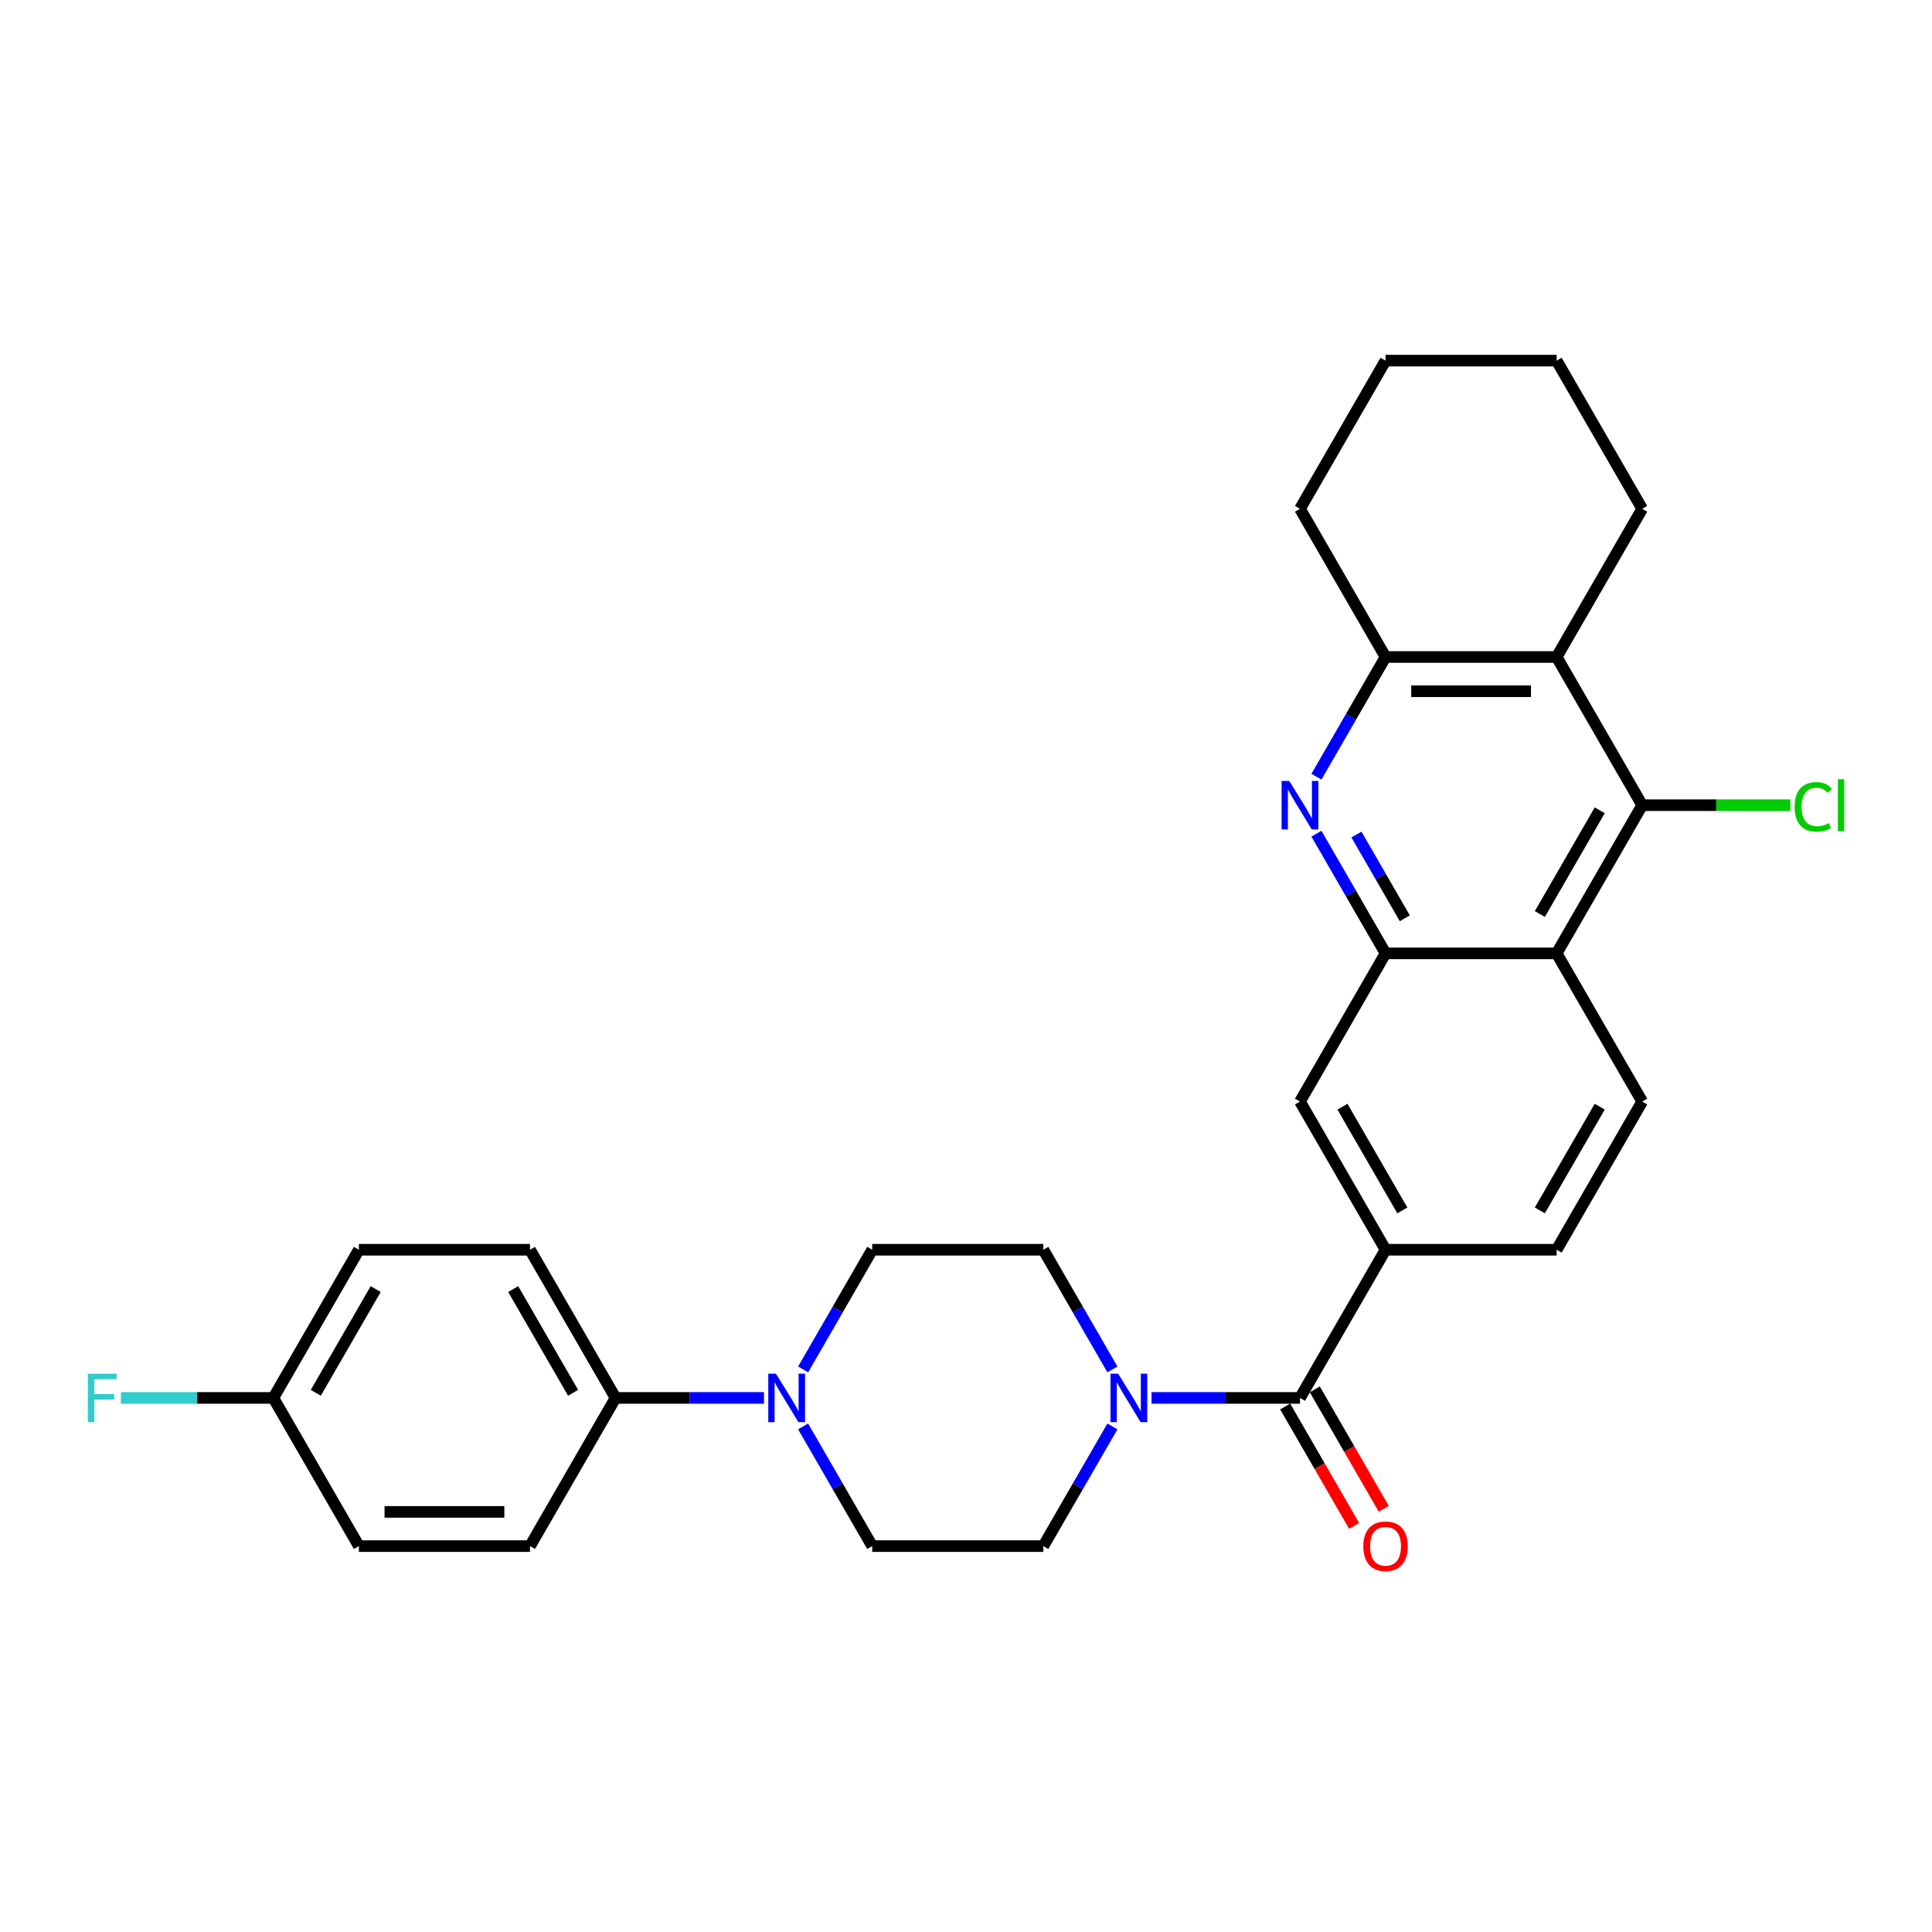 <?xml version='1.0' encoding='iso-8859-1'?>
<svg version='1.1' baseProfile='full'
              xmlns='http://www.w3.org/2000/svg'
                      xmlns:rdkit='http://www.rdkit.org/xml'
                      xmlns:xlink='http://www.w3.org/1999/xlink'
                  xml:space='preserve'
width='1000px' height='1000px' viewBox='0 0 1000 1000'>
<!-- END OF HEADER -->
<rect style='opacity:1.0;fill:#FFFFFF;stroke:none' width='1000' height='1000' x='0' y='0'> </rect>
<path class='bond-0' d='M 681.39,431.519 L 699.272,462.491' style='fill:none;fill-rule:evenodd;stroke:#0000FF;stroke-width:6px;stroke-linecap:butt;stroke-linejoin:miter;stroke-opacity:1' />
<path class='bond-0' d='M 699.272,462.491 L 717.154,493.464' style='fill:none;fill-rule:evenodd;stroke:#000000;stroke-width:6px;stroke-linecap:butt;stroke-linejoin:miter;stroke-opacity:1' />
<path class='bond-0' d='M 702.095,431.954 L 714.612,453.635' style='fill:none;fill-rule:evenodd;stroke:#0000FF;stroke-width:6px;stroke-linecap:butt;stroke-linejoin:miter;stroke-opacity:1' />
<path class='bond-0' d='M 714.612,453.635 L 727.13,475.316' style='fill:none;fill-rule:evenodd;stroke:#000000;stroke-width:6px;stroke-linecap:butt;stroke-linejoin:miter;stroke-opacity:1' />
<path class='bond-6' d='M 681.39,402.009 L 699.272,371.036' style='fill:none;fill-rule:evenodd;stroke:#0000FF;stroke-width:6px;stroke-linecap:butt;stroke-linejoin:miter;stroke-opacity:1' />
<path class='bond-6' d='M 699.272,371.036 L 717.154,340.064' style='fill:none;fill-rule:evenodd;stroke:#000000;stroke-width:6px;stroke-linecap:butt;stroke-linejoin:miter;stroke-opacity:1' />
<path class='bond-1' d='M 717.154,493.464 L 805.72,493.464' style='fill:none;fill-rule:evenodd;stroke:#000000;stroke-width:6px;stroke-linecap:butt;stroke-linejoin:miter;stroke-opacity:1' />
<path class='bond-9' d='M 717.154,493.464 L 672.871,570.164' style='fill:none;fill-rule:evenodd;stroke:#000000;stroke-width:6px;stroke-linecap:butt;stroke-linejoin:miter;stroke-opacity:1' />
<path class='bond-10' d='M 805.72,493.464 L 850.003,570.164' style='fill:none;fill-rule:evenodd;stroke:#000000;stroke-width:6px;stroke-linecap:butt;stroke-linejoin:miter;stroke-opacity:1' />
<path class='bond-29' d='M 805.72,493.464 L 850.003,416.764' style='fill:none;fill-rule:evenodd;stroke:#000000;stroke-width:6px;stroke-linecap:butt;stroke-linejoin:miter;stroke-opacity:1' />
<path class='bond-29' d='M 797.022,473.102 L 828.02,419.412' style='fill:none;fill-rule:evenodd;stroke:#000000;stroke-width:6px;stroke-linecap:butt;stroke-linejoin:miter;stroke-opacity:1' />
<path class='bond-2' d='M 850.003,416.764 L 805.72,340.064' style='fill:none;fill-rule:evenodd;stroke:#000000;stroke-width:6px;stroke-linecap:butt;stroke-linejoin:miter;stroke-opacity:1' />
<path class='bond-18' d='M 850.003,416.764 L 888.343,416.764' style='fill:none;fill-rule:evenodd;stroke:#000000;stroke-width:6px;stroke-linecap:butt;stroke-linejoin:miter;stroke-opacity:1' />
<path class='bond-18' d='M 888.343,416.764 L 926.683,416.764' style='fill:none;fill-rule:evenodd;stroke:#00CC00;stroke-width:6px;stroke-linecap:butt;stroke-linejoin:miter;stroke-opacity:1' />
<path class='bond-3' d='M 672.871,723.564 L 717.154,646.864' style='fill:none;fill-rule:evenodd;stroke:#000000;stroke-width:6px;stroke-linecap:butt;stroke-linejoin:miter;stroke-opacity:1' />
<path class='bond-5' d='M 672.871,723.564 L 634.452,723.564' style='fill:none;fill-rule:evenodd;stroke:#000000;stroke-width:6px;stroke-linecap:butt;stroke-linejoin:miter;stroke-opacity:1' />
<path class='bond-5' d='M 634.452,723.564 L 596.032,723.564' style='fill:none;fill-rule:evenodd;stroke:#0000FF;stroke-width:6px;stroke-linecap:butt;stroke-linejoin:miter;stroke-opacity:1' />
<path class='bond-17' d='M 665.201,727.992 L 683.042,758.894' style='fill:none;fill-rule:evenodd;stroke:#000000;stroke-width:6px;stroke-linecap:butt;stroke-linejoin:miter;stroke-opacity:1' />
<path class='bond-17' d='M 683.042,758.894 L 700.883,789.796' style='fill:none;fill-rule:evenodd;stroke:#FF0000;stroke-width:6px;stroke-linecap:butt;stroke-linejoin:miter;stroke-opacity:1' />
<path class='bond-17' d='M 680.541,719.136 L 698.382,750.038' style='fill:none;fill-rule:evenodd;stroke:#000000;stroke-width:6px;stroke-linecap:butt;stroke-linejoin:miter;stroke-opacity:1' />
<path class='bond-17' d='M 698.382,750.038 L 716.223,780.939' style='fill:none;fill-rule:evenodd;stroke:#FF0000;stroke-width:6px;stroke-linecap:butt;stroke-linejoin:miter;stroke-opacity:1' />
<path class='bond-4' d='M 805.72,340.064 L 717.154,340.064' style='fill:none;fill-rule:evenodd;stroke:#000000;stroke-width:6px;stroke-linecap:butt;stroke-linejoin:miter;stroke-opacity:1' />
<path class='bond-4' d='M 792.435,357.777 L 730.439,357.777' style='fill:none;fill-rule:evenodd;stroke:#000000;stroke-width:6px;stroke-linecap:butt;stroke-linejoin:miter;stroke-opacity:1' />
<path class='bond-25' d='M 805.72,340.064 L 850.003,263.364' style='fill:none;fill-rule:evenodd;stroke:#000000;stroke-width:6px;stroke-linecap:butt;stroke-linejoin:miter;stroke-opacity:1' />
<path class='bond-12' d='M 575.787,708.809 L 557.905,677.837' style='fill:none;fill-rule:evenodd;stroke:#0000FF;stroke-width:6px;stroke-linecap:butt;stroke-linejoin:miter;stroke-opacity:1' />
<path class='bond-12' d='M 557.905,677.837 L 540.023,646.864' style='fill:none;fill-rule:evenodd;stroke:#000000;stroke-width:6px;stroke-linecap:butt;stroke-linejoin:miter;stroke-opacity:1' />
<path class='bond-13' d='M 575.787,738.319 L 557.905,769.292' style='fill:none;fill-rule:evenodd;stroke:#0000FF;stroke-width:6px;stroke-linecap:butt;stroke-linejoin:miter;stroke-opacity:1' />
<path class='bond-13' d='M 557.905,769.292 L 540.023,800.264' style='fill:none;fill-rule:evenodd;stroke:#000000;stroke-width:6px;stroke-linecap:butt;stroke-linejoin:miter;stroke-opacity:1' />
<path class='bond-26' d='M 717.154,340.064 L 672.871,263.364' style='fill:none;fill-rule:evenodd;stroke:#000000;stroke-width:6px;stroke-linecap:butt;stroke-linejoin:miter;stroke-opacity:1' />
<path class='bond-7' d='M 415.693,738.319 L 433.575,769.292' style='fill:none;fill-rule:evenodd;stroke:#0000FF;stroke-width:6px;stroke-linecap:butt;stroke-linejoin:miter;stroke-opacity:1' />
<path class='bond-7' d='M 433.575,769.292 L 451.457,800.264' style='fill:none;fill-rule:evenodd;stroke:#000000;stroke-width:6px;stroke-linecap:butt;stroke-linejoin:miter;stroke-opacity:1' />
<path class='bond-11' d='M 395.448,723.564 L 357.028,723.564' style='fill:none;fill-rule:evenodd;stroke:#0000FF;stroke-width:6px;stroke-linecap:butt;stroke-linejoin:miter;stroke-opacity:1' />
<path class='bond-11' d='M 357.028,723.564 L 318.609,723.564' style='fill:none;fill-rule:evenodd;stroke:#000000;stroke-width:6px;stroke-linecap:butt;stroke-linejoin:miter;stroke-opacity:1' />
<path class='bond-32' d='M 415.693,708.809 L 433.575,677.837' style='fill:none;fill-rule:evenodd;stroke:#0000FF;stroke-width:6px;stroke-linecap:butt;stroke-linejoin:miter;stroke-opacity:1' />
<path class='bond-32' d='M 433.575,677.837 L 451.457,646.864' style='fill:none;fill-rule:evenodd;stroke:#000000;stroke-width:6px;stroke-linecap:butt;stroke-linejoin:miter;stroke-opacity:1' />
<path class='bond-8' d='M 717.154,646.864 L 672.871,570.164' style='fill:none;fill-rule:evenodd;stroke:#000000;stroke-width:6px;stroke-linecap:butt;stroke-linejoin:miter;stroke-opacity:1' />
<path class='bond-8' d='M 725.852,626.502 L 694.854,572.812' style='fill:none;fill-rule:evenodd;stroke:#000000;stroke-width:6px;stroke-linecap:butt;stroke-linejoin:miter;stroke-opacity:1' />
<path class='bond-14' d='M 717.154,646.864 L 805.72,646.864' style='fill:none;fill-rule:evenodd;stroke:#000000;stroke-width:6px;stroke-linecap:butt;stroke-linejoin:miter;stroke-opacity:1' />
<path class='bond-31' d='M 850.003,570.164 L 805.72,646.864' style='fill:none;fill-rule:evenodd;stroke:#000000;stroke-width:6px;stroke-linecap:butt;stroke-linejoin:miter;stroke-opacity:1' />
<path class='bond-31' d='M 828.02,572.812 L 797.022,626.502' style='fill:none;fill-rule:evenodd;stroke:#000000;stroke-width:6px;stroke-linecap:butt;stroke-linejoin:miter;stroke-opacity:1' />
<path class='bond-19' d='M 318.609,723.564 L 274.326,646.864' style='fill:none;fill-rule:evenodd;stroke:#000000;stroke-width:6px;stroke-linecap:butt;stroke-linejoin:miter;stroke-opacity:1' />
<path class='bond-19' d='M 296.626,720.916 L 265.628,667.226' style='fill:none;fill-rule:evenodd;stroke:#000000;stroke-width:6px;stroke-linecap:butt;stroke-linejoin:miter;stroke-opacity:1' />
<path class='bond-20' d='M 318.609,723.564 L 274.326,800.264' style='fill:none;fill-rule:evenodd;stroke:#000000;stroke-width:6px;stroke-linecap:butt;stroke-linejoin:miter;stroke-opacity:1' />
<path class='bond-15' d='M 540.023,646.864 L 451.457,646.864' style='fill:none;fill-rule:evenodd;stroke:#000000;stroke-width:6px;stroke-linecap:butt;stroke-linejoin:miter;stroke-opacity:1' />
<path class='bond-16' d='M 540.023,800.264 L 451.457,800.264' style='fill:none;fill-rule:evenodd;stroke:#000000;stroke-width:6px;stroke-linecap:butt;stroke-linejoin:miter;stroke-opacity:1' />
<path class='bond-23' d='M 274.326,646.864 L 185.76,646.864' style='fill:none;fill-rule:evenodd;stroke:#000000;stroke-width:6px;stroke-linecap:butt;stroke-linejoin:miter;stroke-opacity:1' />
<path class='bond-22' d='M 274.326,800.264 L 185.76,800.264' style='fill:none;fill-rule:evenodd;stroke:#000000;stroke-width:6px;stroke-linecap:butt;stroke-linejoin:miter;stroke-opacity:1' />
<path class='bond-22' d='M 261.041,782.551 L 199.045,782.551' style='fill:none;fill-rule:evenodd;stroke:#000000;stroke-width:6px;stroke-linecap:butt;stroke-linejoin:miter;stroke-opacity:1' />
<path class='bond-21' d='M 141.477,723.564 L 185.76,800.264' style='fill:none;fill-rule:evenodd;stroke:#000000;stroke-width:6px;stroke-linecap:butt;stroke-linejoin:miter;stroke-opacity:1' />
<path class='bond-24' d='M 141.477,723.564 L 102.03,723.564' style='fill:none;fill-rule:evenodd;stroke:#000000;stroke-width:6px;stroke-linecap:butt;stroke-linejoin:miter;stroke-opacity:1' />
<path class='bond-24' d='M 102.03,723.564 L 62.583,723.564' style='fill:none;fill-rule:evenodd;stroke:#33CCCC;stroke-width:6px;stroke-linecap:butt;stroke-linejoin:miter;stroke-opacity:1' />
<path class='bond-33' d='M 141.477,723.564 L 185.76,646.864' style='fill:none;fill-rule:evenodd;stroke:#000000;stroke-width:6px;stroke-linecap:butt;stroke-linejoin:miter;stroke-opacity:1' />
<path class='bond-33' d='M 163.46,720.916 L 194.458,667.226' style='fill:none;fill-rule:evenodd;stroke:#000000;stroke-width:6px;stroke-linecap:butt;stroke-linejoin:miter;stroke-opacity:1' />
<path class='bond-30' d='M 850.003,263.364 L 805.72,186.663' style='fill:none;fill-rule:evenodd;stroke:#000000;stroke-width:6px;stroke-linecap:butt;stroke-linejoin:miter;stroke-opacity:1' />
<path class='bond-28' d='M 672.871,263.364 L 717.154,186.663' style='fill:none;fill-rule:evenodd;stroke:#000000;stroke-width:6px;stroke-linecap:butt;stroke-linejoin:miter;stroke-opacity:1' />
<path class='bond-27' d='M 805.72,186.663 L 717.154,186.663' style='fill:none;fill-rule:evenodd;stroke:#000000;stroke-width:6px;stroke-linecap:butt;stroke-linejoin:miter;stroke-opacity:1' />
<path  class='atom-0' d='M 667.327 404.223
L 675.546 417.508
Q 676.361 418.818, 677.672 421.192
Q 678.982 423.566, 679.053 423.707
L 679.053 404.223
L 682.383 404.223
L 682.383 429.305
L 678.947 429.305
L 670.126 414.78
Q 669.098 413.079, 668 411.131
Q 666.937 409.183, 666.619 408.58
L 666.619 429.305
L 663.359 429.305
L 663.359 404.223
L 667.327 404.223
' fill='#0000FF'/>
<path  class='atom-6' d='M 578.761 711.023
L 586.98 724.308
Q 587.795 725.619, 589.106 727.992
Q 590.417 730.366, 590.488 730.508
L 590.488 711.023
L 593.818 711.023
L 593.818 736.105
L 590.381 736.105
L 581.56 721.58
Q 580.533 719.88, 579.435 717.931
Q 578.372 715.983, 578.053 715.381
L 578.053 736.105
L 574.794 736.105
L 574.794 711.023
L 578.761 711.023
' fill='#0000FF'/>
<path  class='atom-8' d='M 401.63 711.023
L 409.849 724.308
Q 410.664 725.619, 411.975 727.992
Q 413.285 730.366, 413.356 730.508
L 413.356 711.023
L 416.686 711.023
L 416.686 736.105
L 413.25 736.105
L 404.429 721.58
Q 403.401 719.88, 402.303 717.931
Q 401.24 715.983, 400.922 715.381
L 400.922 736.105
L 397.662 736.105
L 397.662 711.023
L 401.63 711.023
' fill='#0000FF'/>
<path  class='atom-18' d='M 705.641 800.335
Q 705.641 794.313, 708.616 790.947
Q 711.592 787.582, 717.154 787.582
Q 722.716 787.582, 725.692 790.947
Q 728.668 794.313, 728.668 800.335
Q 728.668 806.428, 725.656 809.9
Q 722.645 813.337, 717.154 813.337
Q 711.628 813.337, 708.616 809.9
Q 705.641 806.464, 705.641 800.335
M 717.154 810.502
Q 720.98 810.502, 723.035 807.952
Q 725.125 805.366, 725.125 800.335
Q 725.125 795.411, 723.035 792.931
Q 720.98 790.416, 717.154 790.416
Q 713.328 790.416, 711.238 792.896
Q 709.183 795.375, 709.183 800.335
Q 709.183 805.401, 711.238 807.952
Q 713.328 810.502, 717.154 810.502
' fill='#FF0000'/>
<path  class='atom-19' d='M 928.897 417.632
Q 928.897 411.397, 931.802 408.137
Q 934.742 404.843, 940.304 404.843
Q 945.476 404.843, 948.24 408.492
L 945.901 410.405
Q 943.882 407.748, 940.304 407.748
Q 936.513 407.748, 934.494 410.298
Q 932.51 412.814, 932.51 417.632
Q 932.51 422.591, 934.565 425.142
Q 936.655 427.693, 940.694 427.693
Q 943.457 427.693, 946.681 426.028
L 947.673 428.685
Q 946.362 429.535, 944.378 430.031
Q 942.394 430.527, 940.198 430.527
Q 934.742 430.527, 931.802 427.197
Q 928.897 423.867, 928.897 417.632
' fill='#00CC00'/>
<path  class='atom-19' d='M 951.286 403.319
L 954.545 403.319
L 954.545 430.208
L 951.286 430.208
L 951.286 403.319
' fill='#00CC00'/>
<path  class='atom-25' d='M 45.455 711.023
L 60.369 711.023
L 60.369 713.893
L 48.82 713.893
L 48.82 721.509
L 59.094 721.509
L 59.094 724.414
L 48.82 724.414
L 48.82 736.105
L 45.455 736.105
L 45.455 711.023
' fill='#33CCCC'/>
</svg>
